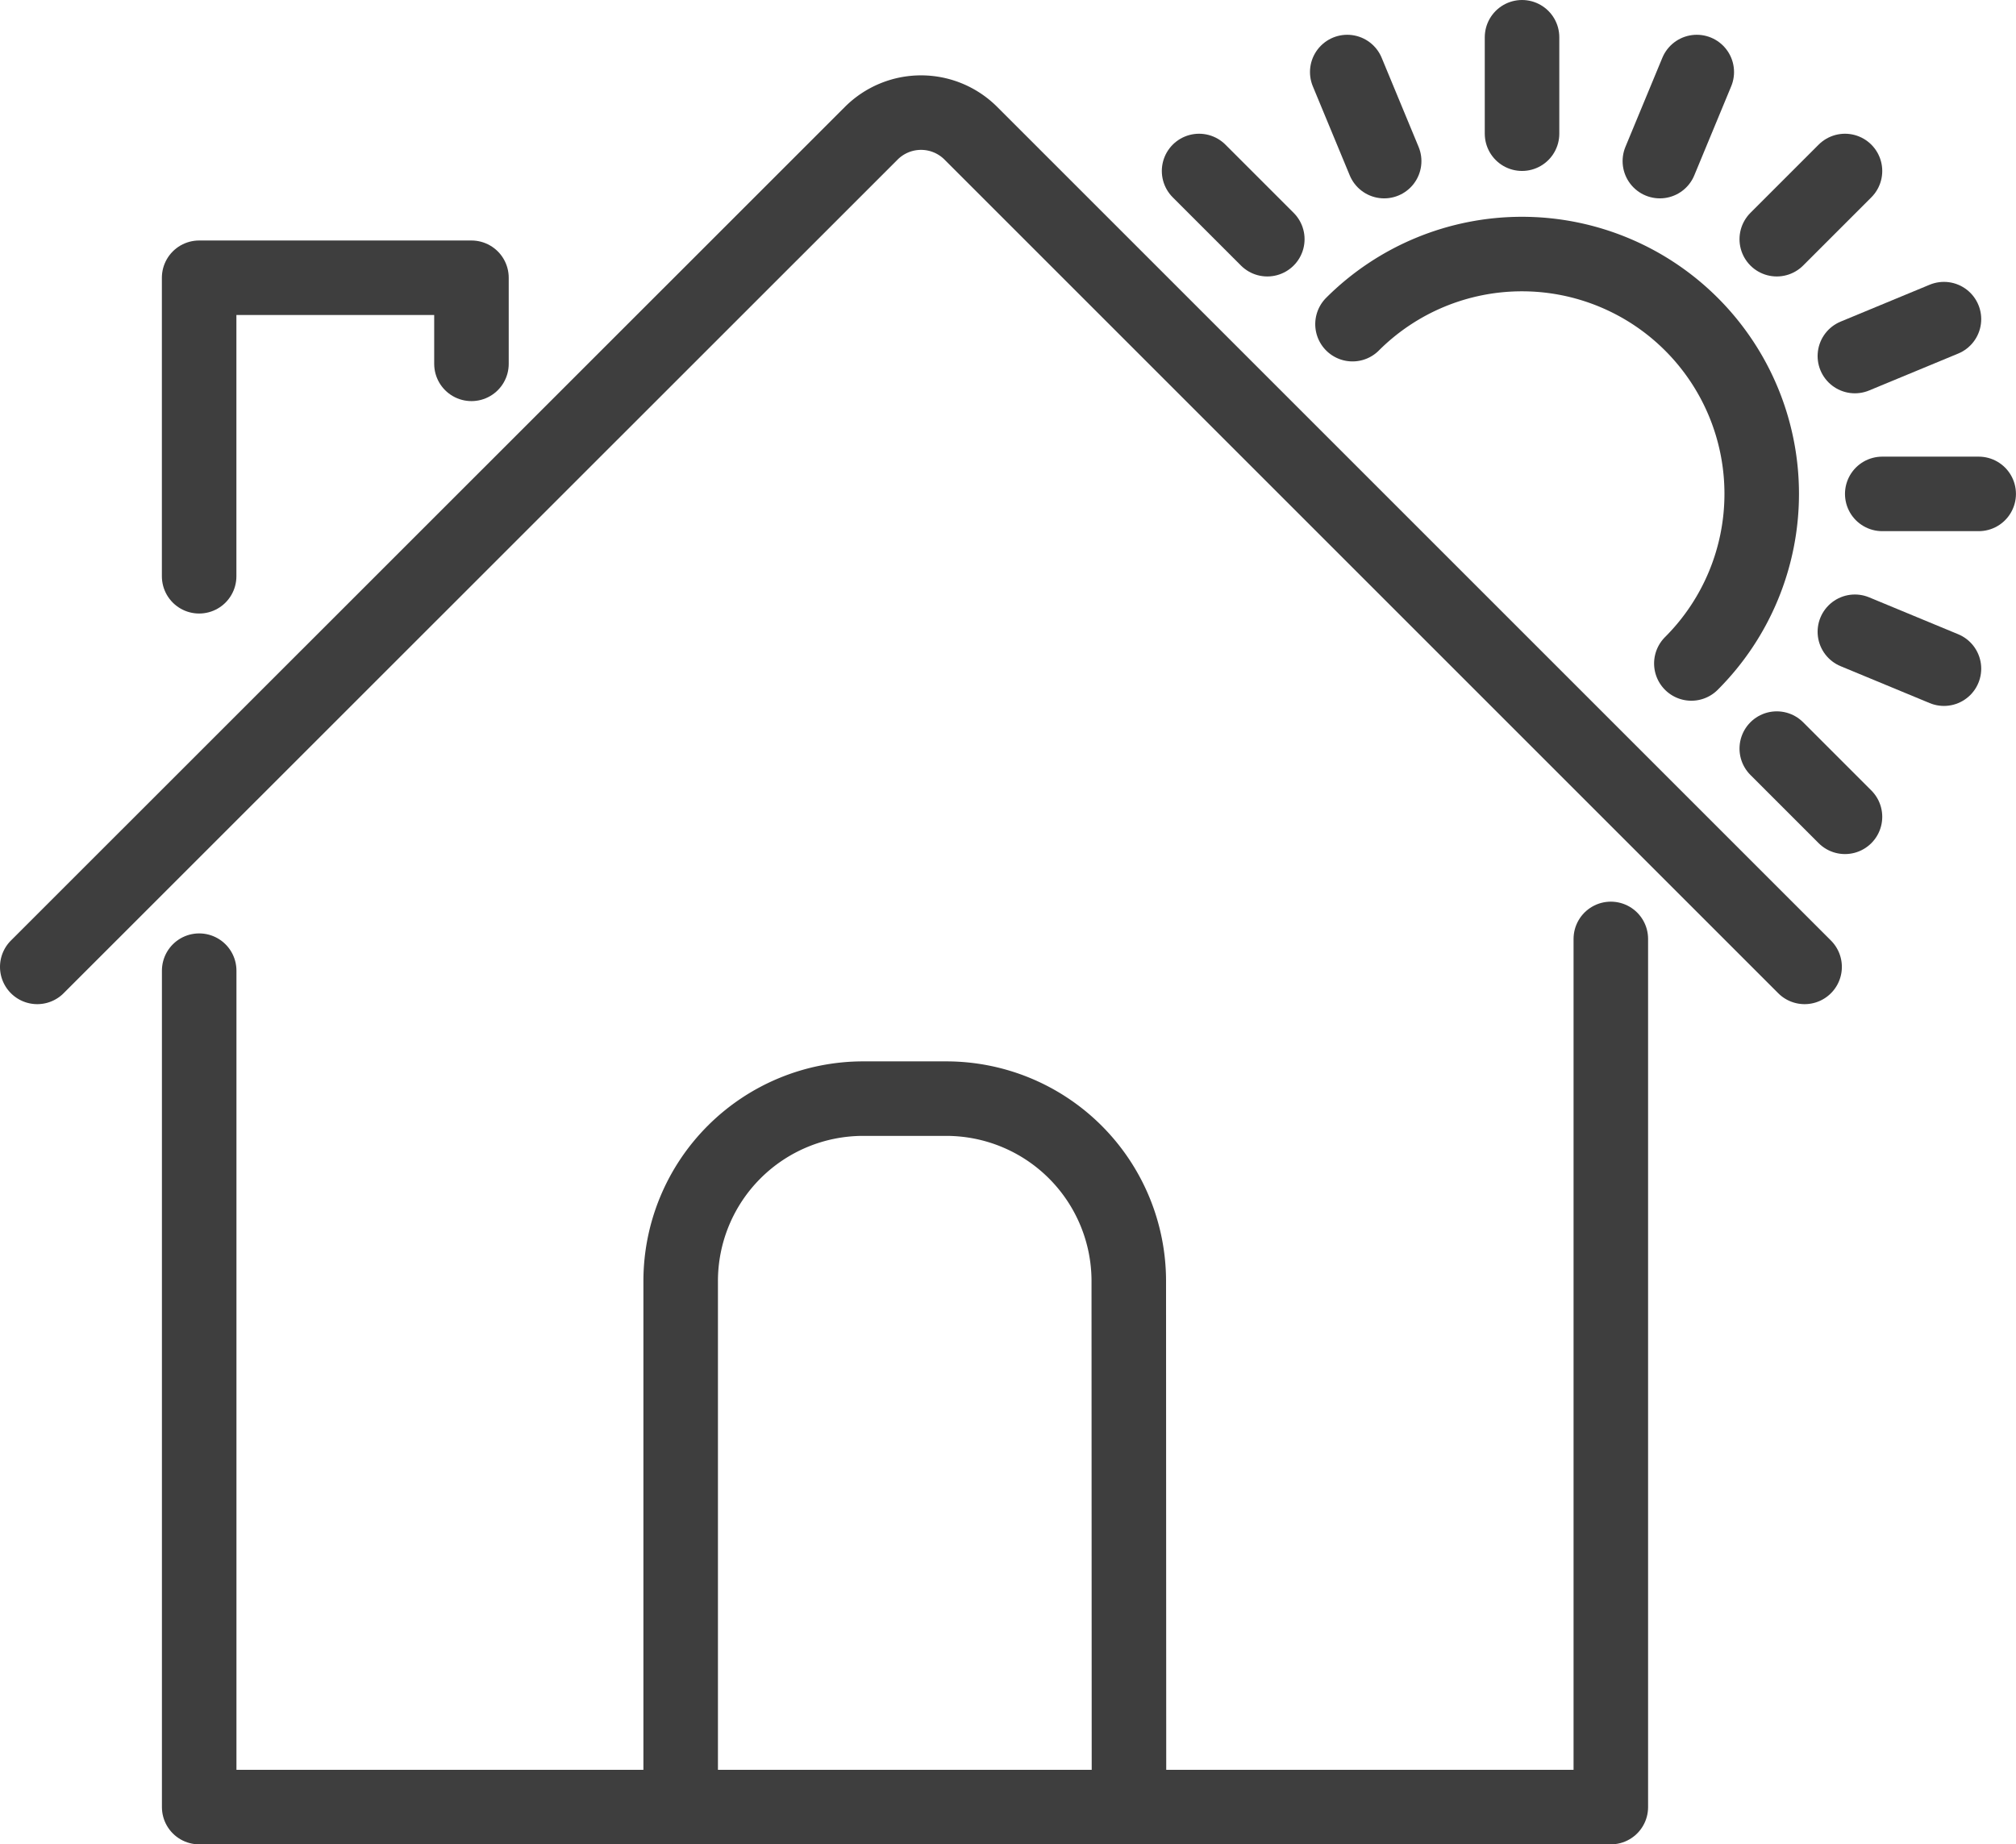 <svg xmlns="http://www.w3.org/2000/svg" xmlns:xlink="http://www.w3.org/1999/xlink" width="40.576" height="37.126" viewBox="0 0 40.576 37.126">
  <defs>
    <clipPath id="clip-path">
      <rect id="Rectangle_217" data-name="Rectangle 217" width="40.576" height="37.126" transform="translate(0 0)" fill="none"/>
    </clipPath>
  </defs>
  <g id="secondaire" transform="translate(0 0)">
    <g id="Groupe_780" data-name="Groupe 780" clip-path="url(#clip-path)">
      <path id="Tracé_281" data-name="Tracé 281" d="M36.321,19.463,19.538,2.68a1.417,1.417,0,0,0-2,0L.75,19.463" fill="none" stroke="#3e3e3e" stroke-linecap="round" stroke-linejoin="round" stroke-width="1.5"/>
      <path id="Tracé_282" data-name="Tracé 282" d="M32.421,18.9V36.376H4.009V19.539" fill="none" stroke="#3e3e3e" stroke-linecap="round" stroke-linejoin="round" stroke-width="1.5"/>
      <path id="Tracé_283" data-name="Tracé 283" d="M22.723,36.376H13.7V25.785a3.673,3.673,0,0,1,3.674-3.67h1.671a3.674,3.674,0,0,1,3.674,3.674Z" fill="none" stroke="#3e3e3e" stroke-linecap="round" stroke-linejoin="round" stroke-width="1.5"/>
      <path id="Tracé_284" data-name="Tracé 284" d="M4.008,11.6V5.591H9.489V7.324" fill="none" stroke="#3e3e3e" stroke-linecap="round" stroke-linejoin="round" stroke-width="1.5"/>
      <line id="Ligne_24" data-name="Ligne 24" y1="1.941" transform="translate(30.634 0.75)" fill="none" stroke="#3e3e3e" stroke-linecap="round" stroke-linejoin="round" stroke-width="1.5"/>
      <line id="Ligne_25" data-name="Ligne 25" x1="0.743" y1="1.793" transform="translate(27.116 1.45)" fill="none" stroke="#3e3e3e" stroke-linecap="round" stroke-linejoin="round" stroke-width="1.5"/>
      <line id="Ligne_26" data-name="Ligne 26" x1="1.373" y1="1.373" transform="translate(24.134 3.442)" fill="none" stroke="#3e3e3e" stroke-linecap="round" stroke-linejoin="round" stroke-width="1.5"/>
      <line id="Ligne_27" data-name="Ligne 27" x2="1.373" y2="1.373" transform="translate(35.761 15.069)" fill="none" stroke="#3e3e3e" stroke-linecap="round" stroke-linejoin="round" stroke-width="1.5"/>
      <line id="Ligne_28" data-name="Ligne 28" x2="1.793" y2="0.743" transform="translate(37.333 12.717)" fill="none" stroke="#3e3e3e" stroke-linecap="round" stroke-linejoin="round" stroke-width="1.5"/>
      <line id="Ligne_29" data-name="Ligne 29" x2="1.941" transform="translate(37.884 9.942)" fill="none" stroke="#3e3e3e" stroke-linecap="round" stroke-linejoin="round" stroke-width="1.5"/>
      <line id="Ligne_30" data-name="Ligne 30" y1="0.743" x2="1.793" transform="translate(37.333 6.424)" fill="none" stroke="#3e3e3e" stroke-linecap="round" stroke-linejoin="round" stroke-width="1.5"/>
      <line id="Ligne_31" data-name="Ligne 31" y1="1.373" x2="1.373" transform="translate(35.761 3.442)" fill="none" stroke="#3e3e3e" stroke-linecap="round" stroke-linejoin="round" stroke-width="1.5"/>
      <line id="Ligne_32" data-name="Ligne 32" y1="1.793" x2="0.743" transform="translate(33.408 1.45)" fill="none" stroke="#3e3e3e" stroke-linecap="round" stroke-linejoin="round" stroke-width="1.5"/>
      <path id="Tracé_285" data-name="Tracé 285" d="M34.042,13.355a4.826,4.826,0,1,0-6.82-6.83" fill="none" stroke="#3e3e3e" stroke-linecap="round" stroke-linejoin="round" stroke-width="1.5"/>
    </g>
  </g>
</svg>
